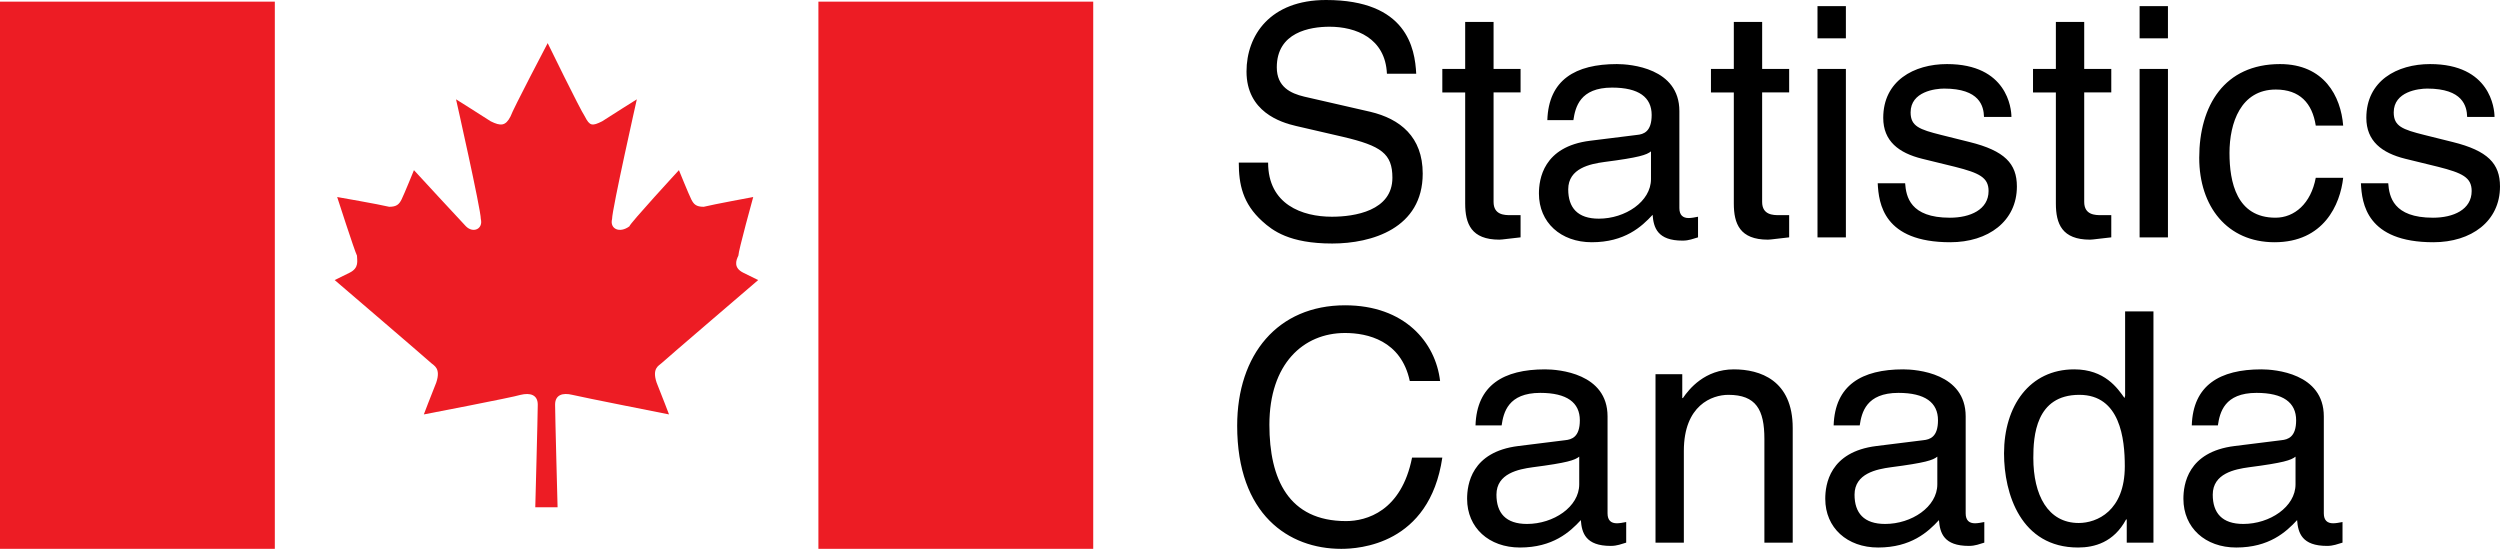 <?xml version="1.0" encoding="utf-8"?>
<svg xmlns="http://www.w3.org/2000/svg" fill="none" height="100%" overflow="visible" preserveAspectRatio="none" style="display: block;" viewBox="0 0 152 34" width="100%">
<g id="Frame 7">
<g id="Group">
<path clip-rule="evenodd" d="M33.901 30.84C33.901 30.84 33.75 25.196 33.75 24.603C33.75 24.008 34.203 23.86 34.803 24.008C35.406 24.156 40.676 25.196 40.676 25.196C40.676 25.196 40.224 24.008 39.923 23.265C39.623 22.377 40.074 22.227 40.224 22.079C40.374 21.928 46.097 17.028 46.097 17.028L45.194 16.583C44.591 16.286 44.743 15.841 44.893 15.544C44.893 15.246 45.796 11.979 45.796 11.979C45.796 11.979 43.386 12.424 42.785 12.573C42.333 12.573 42.182 12.424 42.032 12.127C41.881 11.831 41.279 10.345 41.279 10.345C41.279 10.345 38.268 13.613 38.268 13.761C37.665 14.207 37.062 13.91 37.214 13.316C37.214 12.722 38.719 6.039 38.719 6.039C38.719 6.039 37.062 7.078 36.611 7.375C36.009 7.673 35.858 7.673 35.557 7.078C35.256 6.633 33.299 2.622 33.299 2.622C33.299 2.622 31.191 6.633 31.04 7.078C30.738 7.673 30.438 7.673 29.835 7.375C29.384 7.078 27.727 6.039 27.727 6.039C27.727 6.039 29.234 12.721 29.234 13.316C29.384 13.91 28.781 14.207 28.33 13.761C28.179 13.613 25.168 10.345 25.168 10.345C25.168 10.345 24.565 11.831 24.415 12.127C24.265 12.424 24.114 12.573 23.663 12.573C23.059 12.424 20.5 11.979 20.5 11.979C20.5 11.979 21.553 15.246 21.705 15.544C21.705 15.841 21.855 16.286 21.253 16.583L20.349 17.028C20.349 17.028 26.071 21.928 26.221 22.079C26.372 22.227 26.823 22.377 26.522 23.266C26.221 24.009 25.769 25.197 25.769 25.197C25.769 25.197 31.19 24.157 31.642 24.009C32.245 23.861 32.696 24.009 32.696 24.603C32.696 25.196 32.545 30.841 32.545 30.841L33.901 30.84Z" fill="#ED1C24" fill-rule="evenodd" id="Vector"/>
<path clip-rule="evenodd" d="M16.709 33.369V0.1H-1.42614e-05V33.369H16.709Z" fill="#ED1C24" fill-rule="evenodd" id="Vector_2"/>
<path clip-rule="evenodd" d="M66.468 33.369V0.1H49.759V33.369H66.468Z" fill="#ED1C24" fill-rule="evenodd" id="Vector_3"/>
</g>
<path clip-rule="evenodd" d="M86.106 4.484C86.029 2.936 85.539 0 80.624 0C77.218 0 75.788 2.154 75.788 4.347C75.788 6.795 77.863 7.441 78.785 7.656L81.662 8.322C83.974 8.869 84.658 9.339 84.658 10.808C84.658 12.825 82.346 13.177 80.978 13.177C79.176 13.177 77.101 12.434 77.101 9.888H75.318C75.318 11.2 75.554 12.374 76.748 13.452C77.375 14.02 78.394 14.806 81 14.806C83.403 14.806 86.501 13.883 86.501 10.554C86.501 8.322 85.129 7.225 83.308 6.795L79.295 5.875C78.471 5.677 77.629 5.287 77.629 4.092C77.629 1.958 79.646 1.625 80.84 1.625C82.427 1.625 84.23 2.311 84.325 4.484H86.106ZM92.451 5.619V4.191H90.809V1.332H89.083V4.191H87.693V5.62H89.083V12.375C89.083 13.608 89.456 14.571 91.16 14.571C91.336 14.571 91.826 14.494 92.451 14.431V13.081H91.844C91.493 13.081 90.809 13.081 90.809 12.277V5.619H92.451ZM95.662 7.304C95.779 6.52 96.054 5.326 98.014 5.326C99.638 5.326 100.421 5.913 100.421 6.99C100.421 8.009 99.934 8.167 99.521 8.204L96.683 8.557C93.822 8.91 93.567 10.907 93.567 11.768C93.567 13.53 94.898 14.728 96.781 14.728C98.778 14.728 99.813 13.785 100.479 13.06C100.538 13.844 100.775 14.63 102.3 14.63C102.695 14.63 102.948 14.513 103.24 14.431V13.178C103.046 13.217 102.83 13.257 102.673 13.257C102.322 13.257 102.106 13.081 102.106 12.649V6.755C102.106 4.132 99.129 3.896 98.306 3.896C95.779 3.896 94.155 4.857 94.078 7.304H95.662ZM100.38 10.886C100.38 12.258 98.815 13.295 97.209 13.295C95.918 13.295 95.348 12.63 95.348 11.513C95.348 10.222 96.701 9.966 97.542 9.849C99.677 9.574 100.109 9.418 100.38 9.204V10.886ZM108.781 5.619V4.191H107.139V1.332H105.416V4.191H104.026V5.62H105.416V12.375C105.416 13.608 105.786 14.571 107.49 14.571C107.666 14.571 108.156 14.494 108.781 14.431V13.081H108.177C107.823 13.081 107.138 13.081 107.138 12.277V5.619H108.781ZM112.23 4.191H110.504V14.434H112.23V4.191ZM112.23 2.33V0.373H110.504V2.33H112.23ZM122.295 7.108C122.295 6.6 122.039 3.896 118.378 3.896C116.362 3.896 114.501 4.914 114.501 7.166C114.501 8.576 115.441 9.301 116.871 9.654L118.868 10.143C120.338 10.516 120.905 10.789 120.905 11.613C120.905 12.748 119.786 13.237 118.553 13.237C116.128 13.237 115.891 11.945 115.832 11.142H114.165C114.226 12.375 114.519 14.728 118.575 14.728C120.883 14.728 122.627 13.452 122.627 11.338C122.627 9.947 121.881 9.164 119.749 8.635L118.026 8.205C116.695 7.872 116.165 7.676 116.165 6.833C116.165 5.562 117.675 5.386 118.202 5.386C120.374 5.386 120.609 6.461 120.627 7.108L122.295 7.108ZM128.366 5.619V4.191H126.72V1.332H124.997V4.191H123.607V5.62H124.997V12.375C124.997 13.608 125.37 14.571 127.074 14.571C127.25 14.571 127.737 14.494 128.366 14.431V13.081H127.756C127.404 13.081 126.72 13.081 126.72 12.277V5.619H128.366ZM131.811 4.191H130.088V14.434H131.811V4.191ZM131.811 2.33V0.373H130.088V2.33H131.811ZM142.465 7.637C142.326 5.854 141.306 3.896 138.625 3.896C135.241 3.896 133.713 6.423 133.713 9.595C133.713 12.552 135.414 14.728 138.292 14.728C141.287 14.728 142.286 12.434 142.465 10.809H140.798C140.505 12.375 139.507 13.236 138.351 13.236C135.981 13.236 135.553 11.063 135.553 9.301C135.553 7.479 136.237 5.444 138.37 5.444C139.821 5.444 140.585 6.267 140.798 7.636L142.465 7.637ZM151.667 7.108C151.667 6.6 151.411 3.896 147.75 3.896C145.735 3.896 143.873 4.914 143.873 7.166C143.873 8.576 144.813 9.301 146.243 9.654L148.241 10.143C149.711 10.516 150.277 10.789 150.277 11.613C150.277 12.748 149.162 13.237 147.926 13.237C145.501 13.237 145.264 11.945 145.205 11.142H143.544C143.6 12.375 143.895 14.728 147.948 14.728C150.259 14.728 152 13.452 152 11.338C152 9.947 151.258 9.164 149.125 8.635L147.399 8.205C146.068 7.872 145.538 7.676 145.538 6.833C145.538 5.562 147.048 5.386 147.575 5.386C149.747 5.386 149.984 6.461 150.003 7.108L151.667 7.108ZM87.557 23.163C87.283 20.813 85.403 18.562 81.779 18.562C77.687 18.562 75.22 21.557 75.22 25.884C75.22 31.288 78.353 33.37 81.545 33.37C82.602 33.37 86.91 33.132 87.693 27.822H85.853C85.206 31.092 83.073 31.682 81.84 31.682C78.353 31.682 77.179 29.136 77.179 25.827C77.179 22.126 79.236 20.246 81.779 20.246C83.132 20.246 85.187 20.696 85.714 23.163H87.557V23.163ZM91.299 25.865C91.412 25.082 91.69 23.887 93.647 23.887C95.271 23.887 96.054 24.475 96.054 25.554C96.054 26.571 95.564 26.725 95.154 26.765L92.316 27.118C89.455 27.471 89.2 29.466 89.2 30.329C89.2 32.09 90.531 33.289 92.414 33.289C94.411 33.289 95.45 32.346 96.115 31.622C96.171 32.405 96.408 33.191 97.933 33.191C98.325 33.191 98.581 33.075 98.873 32.992V31.739C98.679 31.778 98.463 31.816 98.306 31.816C97.955 31.816 97.739 31.641 97.739 31.212V25.317C97.739 22.693 94.762 22.457 93.939 22.457C91.412 22.457 89.788 23.419 89.711 25.865L91.299 25.865ZM96.017 29.446C96.017 30.82 94.448 31.856 92.843 31.856C91.551 31.856 90.984 31.192 90.984 30.075C90.984 28.784 92.334 28.528 93.175 28.411C95.311 28.135 95.742 27.979 96.017 27.764V29.446ZM108.997 26.023C108.997 23.104 107 22.457 105.416 22.457C103.653 22.457 102.695 23.653 102.322 24.201H102.282V22.75H100.655V32.994H102.378V27.413C102.378 24.63 104.103 24.006 105.083 24.006C106.766 24.006 107.275 24.904 107.275 26.688V32.994H108.997V26.023H108.997ZM113.071 25.865C113.188 25.082 113.463 23.887 115.423 23.887C117.047 23.887 117.83 24.475 117.83 25.554C117.83 26.571 117.34 26.725 116.93 26.765L114.088 27.118C111.232 27.471 110.976 29.466 110.976 30.329C110.976 32.09 112.307 33.289 114.19 33.289C116.187 33.289 117.223 32.346 117.888 31.622C117.947 32.405 118.181 33.191 119.71 33.191C120.101 33.191 120.357 33.075 120.646 32.992V31.739C120.452 31.778 120.24 31.816 120.08 31.816C119.728 31.816 119.513 31.641 119.513 31.212V25.317C119.513 22.693 116.539 22.457 115.716 22.457C113.189 22.457 111.565 23.419 111.485 25.865L113.071 25.865ZM117.789 29.446C117.789 30.82 116.224 31.856 114.618 31.856C113.324 31.856 112.756 31.192 112.756 30.075C112.756 28.784 114.109 28.528 114.951 28.411C117.083 28.135 117.518 27.979 117.789 27.764V29.446ZM130.93 18.934H129.207V24.062L129.17 24.201C128.754 23.613 127.974 22.457 126.113 22.457C123.392 22.457 121.845 24.691 121.845 27.566C121.845 30.016 122.862 33.289 126.347 33.289C127.346 33.289 128.52 32.973 129.266 31.582H129.306V32.993H130.93V18.934ZM123.626 27.841C123.626 26.531 123.762 24.006 126.424 24.006C128.914 24.006 129.188 26.688 129.188 28.351C129.188 31.073 127.484 31.798 126.387 31.798C124.508 31.798 123.626 30.095 123.626 27.841ZM134.847 25.865C134.964 25.082 135.235 23.887 137.198 23.887C138.822 23.887 139.605 24.475 139.605 25.554C139.605 26.571 139.115 26.725 138.702 26.765L135.867 27.118C133.004 27.471 132.751 29.466 132.751 30.329C132.751 32.09 134.083 33.289 135.963 33.289C137.963 33.289 138.995 32.346 139.664 31.622C139.722 32.405 139.957 33.191 141.485 33.191C141.874 33.191 142.129 33.075 142.425 32.992V31.739C142.225 31.778 142.015 31.816 141.855 31.816C141.504 31.816 141.288 31.641 141.288 31.212V25.317C141.288 22.693 138.314 22.457 137.491 22.457C134.964 22.457 133.337 23.419 133.26 25.865L134.847 25.865ZM139.568 29.446C139.568 30.82 137.999 31.856 136.394 31.856C135.102 31.856 134.535 31.192 134.535 30.075C134.535 28.784 135.885 28.528 136.726 28.411C138.859 28.135 139.294 27.979 139.568 27.764V29.446Z" fill="black" fill-rule="evenodd" id="Vector_4"/>
</g>
</svg>